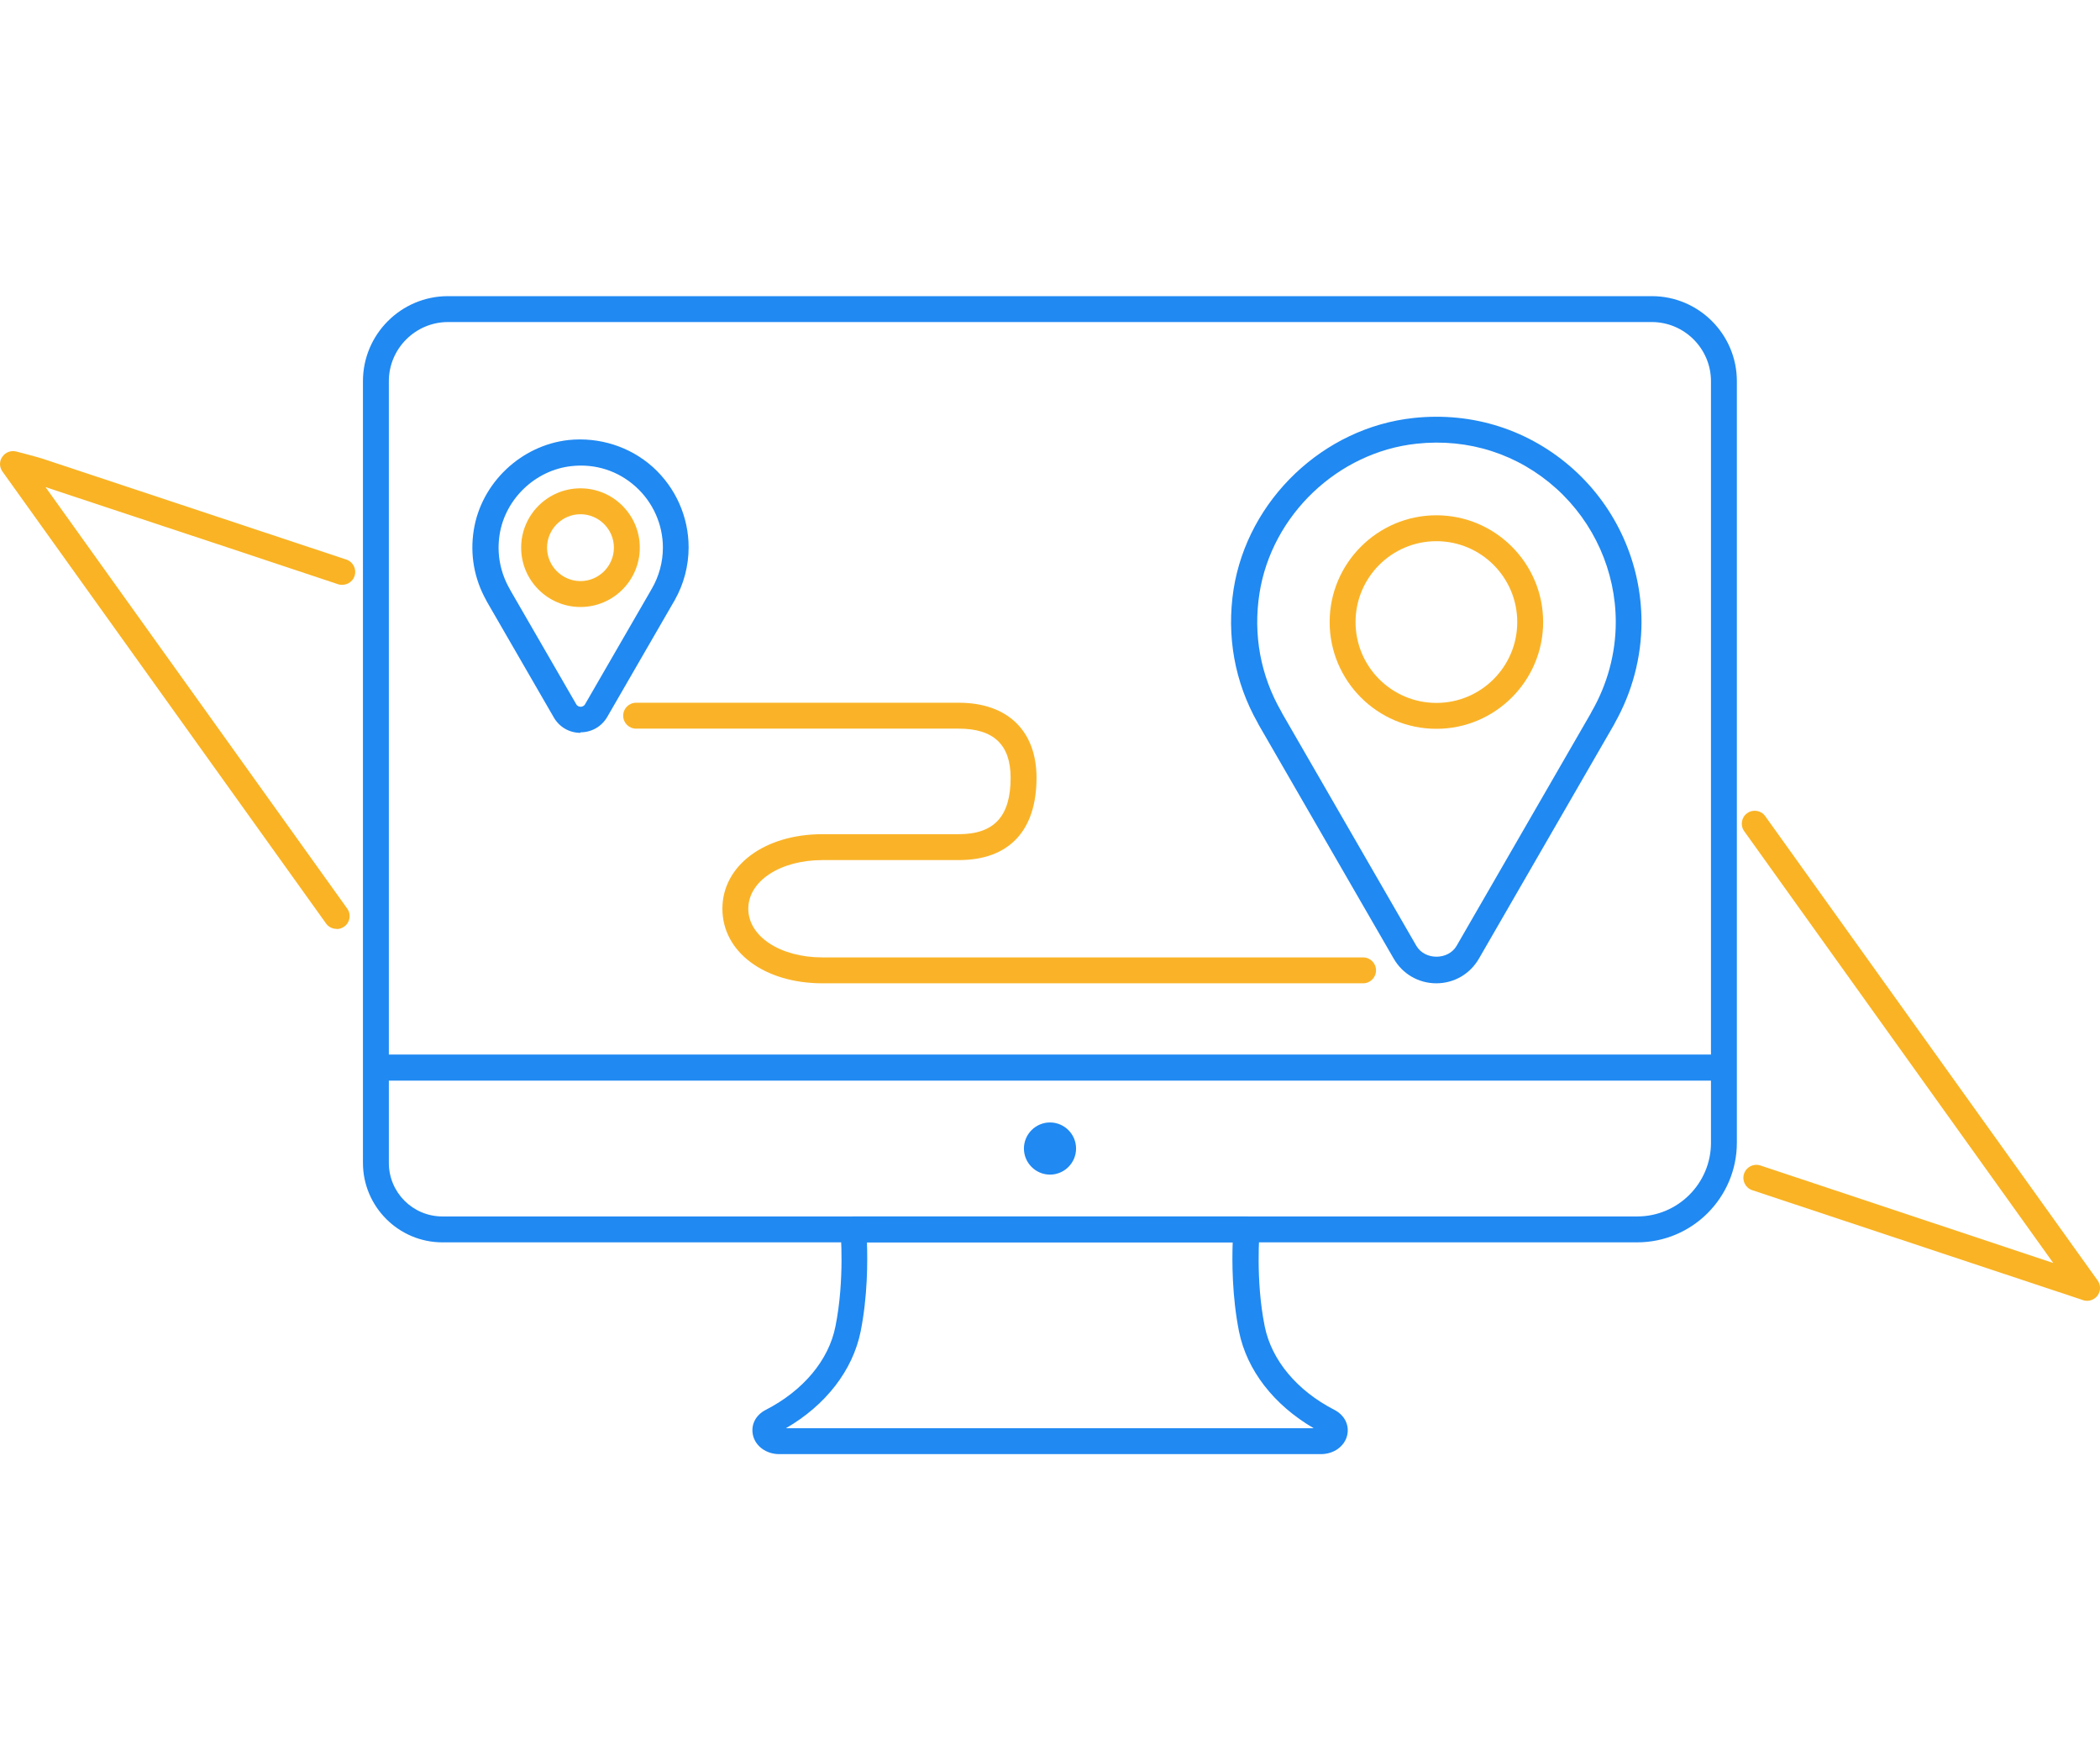 <?xml version="1.0" encoding="UTF-8"?><svg id="Layer_2" xmlns="http://www.w3.org/2000/svg" viewBox="0 0 120 100"><defs><style>.cls-1{fill:none;}.cls-2{fill:#2089f2;}.cls-3{fill:#f9b324;}.cls-4{fill:#fab328;}</style></defs><g id="Layer_1-2"><rect class="cls-1" x="0" width="120" height="100"/><path class="cls-3" d="M19.23,53.07c-.23,0-.46-.11-.6-.31L.14,26.94c-.18-.25-.19-.6,0-.85.18-.26.5-.37.8-.29l.61.16c.34.09.6.16.86.24l4.79,1.59c4.2,1.39,8.39,2.79,12.59,4.18.39.13.6.55.47.94-.13.39-.55.59-.94.47-4.19-1.4-8.39-2.79-12.59-4.18l-4.13-1.37,17.24,24.08c.24.33.16.8-.17,1.03-.13.09-.28.14-.43.14Z"/><path class="cls-3" d="M119.26,74.32c-.08,0-.16-.01-.23-.04l-18.9-6.28c-.39-.13-.6-.55-.47-.94s.54-.6.94-.47l16.73,5.57-17.66-24.67c-.24-.33-.16-.8.17-1.03.33-.24.8-.16,1.03.17l18.99,26.52c.19.26.19.61,0,.87-.14.19-.37.3-.6.3Z"/><path class="cls-2" d="M75.47,83.08h-30.94c-.73,0-1.35-.44-1.5-1.07-.14-.59.14-1.16.73-1.46,2.14-1.1,3.6-2.84,3.98-4.77.54-2.68.29-5.45.29-5.47-.02-.21.05-.41.19-.57.14-.15.34-.24.55-.24h22.47c.21,0,.41.09.55.24.14.15.21.36.19.57,0,.03-.25,2.8.29,5.47.39,1.93,1.84,3.67,3.98,4.77.58.3.87.87.73,1.46-.15.63-.77,1.07-1.5,1.07ZM44.92,81.6h30.15c-2.28-1.33-3.82-3.31-4.27-5.53-.4-2.01-.4-4.01-.36-5.09h-20.9c.04,1.08.04,3.09-.36,5.09-.45,2.22-1.99,4.21-4.27,5.53Z"/><path class="cls-2" d="M60,67.11c-.82,0-1.49-.67-1.49-1.49s.67-1.49,1.49-1.49,1.49.67,1.49,1.49-.67,1.49-1.49,1.49ZM60,65.6h.01s0,0-.01,0Z"/><path class="cls-2" d="M93.56,70.98H25.28c-2.5,0-4.54-2.04-4.54-4.54V21.78c0-2.68,2.18-4.86,4.86-4.86h68.79c2.68,0,4.86,2.18,4.86,4.86v43.5c0,3.14-2.55,5.7-5.7,5.7ZM22.22,61.73v4.71c0,1.69,1.37,3.06,3.06,3.06h68.28c2.32,0,4.21-1.89,4.21-4.21v-3.55H22.22ZM36.38,60.25h61.39V21.78c0-1.86-1.52-3.38-3.38-3.38H25.6c-1.86,0-3.38,1.52-3.38,3.38v38.47h14.16Z"/><path class="cls-2" d="M82.08,56.18c-1.02,0-1.93-.53-2.44-1.41l-7.72-13.37s-.04-.07-.05-.1c-1.32-2.33-1.79-4.96-1.38-7.63.81-5.12,5.13-9.24,10.29-9.79,3.38-.36,6.62.68,9.13,2.93,2.47,2.22,3.89,5.4,3.89,8.73,0,2.01-.53,4-1.52,5.76-.01.03-.03.07-.05.1l-7.72,13.37c-.51.88-1.42,1.41-2.44,1.41ZM73.27,40.76l7.66,13.27c.48.84,1.83.84,2.31,0l7.66-13.27s.03-.07.05-.1c.9-1.56,1.38-3.33,1.38-5.12,0-2.9-1.24-5.68-3.4-7.63-2.19-1.97-5.02-2.88-7.98-2.56-4.5.48-8.28,4.08-8.98,8.55-.37,2.36.06,4.7,1.25,6.76.02.03.04.07.05.1Z"/><path class="cls-2" d="M33.17,41.87h0c-.64,0-1.21-.33-1.53-.89l-3.82-6.61s-.03-.05-.04-.08c-.68-1.22-.93-2.6-.71-3.99.42-2.7,2.7-4.86,5.42-5.16,1.75-.18,3.5.37,4.81,1.54,1.3,1.17,2.05,2.84,2.05,4.59,0,1.05-.27,2.09-.79,3.01-.01.03-.02.05-.04.07l-3.82,6.61c-.32.55-.89.88-1.53.88ZM29.15,33.7l3.78,6.54c.07.12.19.14.25.14h0c.06,0,.18-.02.25-.14l3.78-6.54s.02-.05.04-.07c.41-.71.63-1.52.63-2.34,0-1.33-.57-2.6-1.56-3.49-1-.9-2.3-1.32-3.66-1.17-2.06.22-3.79,1.87-4.11,3.91-.17,1.08.03,2.15.57,3.1.01.02.03.05.04.07Z"/><path class="cls-4" d="M77.89,56.18h-30.89c-3.32,0-5.72-1.79-5.72-4.26s2.41-4.26,5.72-4.26h7.79c2.02,0,2.96-1.02,2.96-3.22,0-1.89-.97-2.81-2.96-2.81h-18.44c-.41,0-.74-.33-.74-.74s.33-.74.74-.74h18.44c2.78,0,4.44,1.6,4.44,4.29,0,3.03-1.58,4.7-4.44,4.7h-7.79c-2.42,0-4.24,1.2-4.24,2.78s1.82,2.78,4.24,2.78h30.89c.41,0,.74.33.74.74s-.33.74-.74.74Z"/><path class="cls-4" d="M33.17,34.68c-1.87,0-3.39-1.52-3.39-3.39s1.52-3.39,3.39-3.39,3.39,1.52,3.39,3.39-1.52,3.39-3.39,3.39ZM33.17,29.38c-1.05,0-1.91.86-1.91,1.91s.86,1.91,1.91,1.91,1.91-.86,1.91-1.91-.86-1.91-1.91-1.91Z"/><path class="cls-4" d="M82.08,41.64c-3.37,0-6.1-2.74-6.1-6.1s2.74-6.1,6.1-6.1,6.1,2.74,6.1,6.1-2.74,6.1-6.1,6.1ZM82.08,30.92c-2.55,0-4.62,2.07-4.62,4.62s2.07,4.62,4.62,4.62,4.62-2.07,4.62-4.62-2.07-4.62-4.62-4.62Z"/></g></svg>